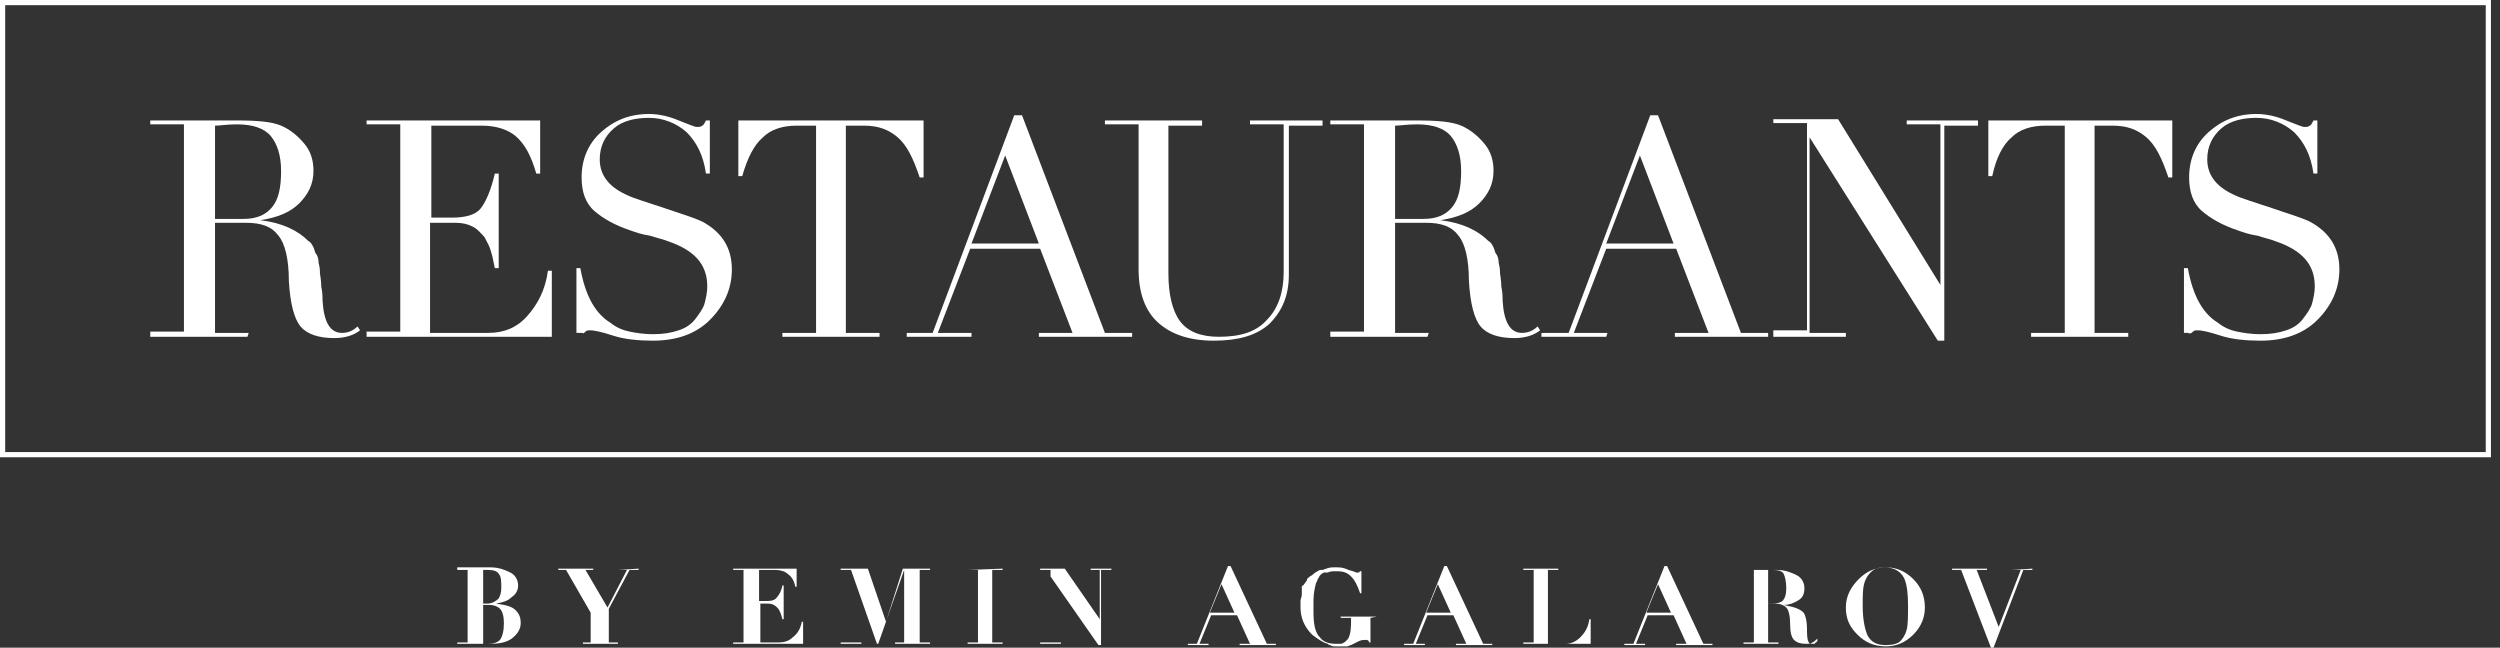 <?xml version="1.0" encoding="UTF-8"?>
<!-- Generator: Adobe Illustrator 27.2.0, SVG Export Plug-In . SVG Version: 6.00 Build 0) -->
<svg xmlns="http://www.w3.org/2000/svg" xmlns:xlink="http://www.w3.org/1999/xlink" id="Слой_1" x="0px" y="0px" viewBox="0 0 193 50" style="enable-background:new 0 0 193 50;" xml:space="preserve"><rect x="0" y="0" width="193" height="50" fill="#333333" stroke="none"/> <style type="text/css"> .st0{fill:#ffffff;} </style> <g> <path class="st0" d="M19.2,25.7h-2.6v-8.5H19c1.2,0,2,0.3,2.5,1c0.5,0.6,0.8,1.8,0.8,3.5c0.1,1.7,0.4,2.9,0.9,3.5s1.4,0.9,2.6,0.9 c0.8,0,1.5-0.2,2-0.6l-0.2-0.3c-0.3,0.3-0.7,0.5-1.2,0.5c-0.9,0-1.4-0.8-1.5-2.5c0-0.3,0-0.6-0.1-1.1c0-0.5-0.1-0.9-0.1-1 c0-0.2,0-0.4-0.1-0.8c0-0.3-0.1-0.6-0.2-0.7s-0.1-0.3-0.2-0.5s-0.2-0.4-0.4-0.5c-0.8-0.8-2-1.4-3.7-1.6l0,0c1.3-0.2,2.3-0.6,3-1.3 s1.1-1.5,1.1-2.5c0-0.8-0.2-1.5-0.7-2.1c-0.5-0.6-1.1-1.1-1.8-1.4c-0.7-0.3-1.8-0.4-3.4-0.4c-0.3,0-0.8,0-1.3,0s-0.8,0-0.8,0h-4.6 v0.3h2.6v16h-2.6V26h7.5L19.2,25.7L19.2,25.7z M16.6,9.7c0.4,0,0.9-0.1,1.7-0.1c1.2,0,2.1,0.3,2.6,0.9c0.5,0.6,0.8,1.5,0.8,2.7 c0,1.3-0.2,2.2-0.7,2.8c-0.5,0.6-1.2,0.9-2.2,0.9h-2.2L16.6,9.7L16.6,9.7z"></path> <path class="st0" d="M42.6,20.9h-0.3c-0.2,1.5-0.8,2.6-1.6,3.5s-1.8,1.3-3,1.3h-4.5v-8.5h2c0.5,0,0.9,0.1,1.3,0.3 c0.4,0.2,0.6,0.5,0.9,0.8c0.2,0.4,0.4,0.7,0.5,1.1c0.1,0.3,0.2,0.8,0.3,1.3h0.3v-7.3h-0.3c-0.3,1.3-0.7,2.2-1.1,2.7 c-0.4,0.5-1.2,0.7-2.2,0.7h-1.6V9.7h3.9c1.1,0,2,0.3,2.6,0.8c0.7,0.6,1.2,1.5,1.6,2.9h0.3V9.3H28.3v0.3h2.6v16h-2.6V26h14.3V20.9 L42.6,20.9z"></path> <path class="st0" d="M45.2,25.6c0.1-0.1,0.2-0.1,0.4-0.1s0.8,0.1,1.7,0.4s2,0.4,3.1,0.4c1.8,0,3.3-0.5,4.4-1.6 c1.1-1.1,1.7-2.4,1.7-3.9c0-1.7-0.8-2.9-2.3-3.7c-0.4-0.2-1.3-0.5-2.8-1s-2.5-0.8-2.9-1c-1.4-0.6-2.2-1.5-2.2-2.8 c0-1,0.4-1.8,1.1-2.4c0.7-0.6,1.7-0.8,2.7-0.8c1.1,0,2.1,0.4,2.9,1.1c0.8,0.8,1.3,1.8,1.5,3.2h0.3V9.3h-0.3 c-0.1,0.2-0.2,0.4-0.3,0.4c-0.1,0.1-0.2,0.1-0.4,0.1s-0.6-0.2-1.4-0.5c-0.7-0.3-1.5-0.5-2.3-0.5c-1.5,0-2.7,0.5-3.7,1.4 s-1.5,2.1-1.5,3.5c0,1.1,0.3,2,1,2.6c0.7,0.6,1.6,1.1,2.8,1.5c0.3,0.1,0.8,0.3,1.5,0.4c0.6,0.2,1.1,0.3,1.3,0.4 c2.1,0.7,3.1,1.8,3.1,3.5c0,0.5-0.1,0.9-0.2,1.3c-0.1,0.4-0.4,0.8-0.7,1.2c-0.3,0.4-0.7,0.7-1.3,0.9c-0.6,0.2-1.2,0.3-2,0.3 c-0.7,0-1.3-0.1-1.8-0.2s-1-0.3-1.5-0.7c-0.5-0.3-1-0.8-1.4-1.5s-0.7-1.6-0.9-2.7h-0.3v5H45C45,25.8,45.1,25.7,45.2,25.6L45.2,25.6 z"></path> <path class="st0" d="M58.9,10.6c0.6-0.6,1.5-0.9,2.6-0.9H63v16h-2.6V26h7.5v-0.3h-2.6v-16h1.4c1.1,0,1.9,0.3,2.6,0.9 c0.7,0.6,1.2,1.6,1.7,3.1h0.3V9.3H57v4.3h0.3C57.7,12.2,58.2,11.2,58.9,10.6L58.9,10.6z"></path> <path class="st0" d="M70,26h5v-0.3h-2.6l2.5-6.5h5.4l2.5,6.5h-2.6V26h7.2v-0.3h-2.1L78.9,8.9h-0.6L72,25.7h-2V26L70,26z M77.6,12 l2.6,6.8H75L77.6,12z"></path> <path class="st0" d="M87.9,20.8c0,1.8,0.5,3.2,1.5,4.1s2.4,1.4,4.3,1.4S97,25.9,98,25c1-1,1.5-2.2,1.5-3.8V9.7h2.6V9.3h-5.6v0.3 h2.6V21c0,1.5-0.4,2.8-1.3,3.7c-0.8,0.9-2,1.3-3.7,1.3c-1.4,0-2.4-0.4-3-1.2c-0.6-0.8-0.9-2.1-0.9-3.7V9.7h2.6V9.3h-7.5v0.3h2.6 L87.9,20.8L87.9,20.8z"></path> <path class="st0" d="M110.3,25.7h-2.6v-8.5h2.4c1.2,0,2,0.3,2.5,1c0.5,0.6,0.8,1.8,0.8,3.5c0.1,1.7,0.4,2.9,0.9,3.5 s1.4,0.9,2.6,0.9c0.8,0,1.5-0.2,2-0.6l-0.2-0.3c-0.3,0.3-0.7,0.5-1.2,0.5c-0.9,0-1.4-0.8-1.5-2.5c0-0.3,0-0.6-0.1-1.1 c0-0.5-0.1-0.9-0.1-1c0-0.2,0-0.4-0.1-0.8c0-0.3-0.1-0.6-0.2-0.7s-0.1-0.3-0.2-0.5s-0.2-0.4-0.4-0.5c-0.8-0.8-2-1.4-3.7-1.6l0,0 c1.3-0.2,2.3-0.6,3-1.3s1.1-1.5,1.1-2.5c0-0.8-0.2-1.5-0.7-2.1c-0.5-0.6-1.1-1.1-1.8-1.4c-0.7-0.3-1.8-0.4-3.4-0.4 c-0.3,0-0.8,0-1.3,0s-0.8,0-0.8,0h-4.6v0.3h2.6v16h-2.6V26h7.5L110.3,25.7L110.3,25.7z M107.7,9.7c0.4,0,0.9-0.1,1.7-0.1 c1.2,0,2.1,0.3,2.6,0.9c0.5,0.6,0.8,1.5,0.8,2.7c0,1.3-0.2,2.2-0.7,2.8c-0.5,0.6-1.2,0.9-2.2,0.9h-2.2L107.7,9.7L107.7,9.7z"></path> <path class="st0" d="M124.1,25.7h-2.6l2.5-6.5h5.4l2.5,6.5h-2.6V26h7.2v-0.3h-2.1L128,8.9h-0.6l-6.3,16.8H119V26h5L124.1,25.7 L124.1,25.7z M126.6,12l2.6,6.8H124L126.6,12L126.6,12z"></path> <path class="st0" d="M142.3,25.7h-2.6V10.6l0,0l9.9,15.7h0.5V9.7h2.6V9.3h-5.5v0.3h2.6V22l0,0l-7.9-12.8h-5v0.3h2.6v16h-2.6V26h5.6 v-0.3H142.3z"></path> <path class="st0" d="M155.3,10.6c0.6-0.6,1.5-0.9,2.6-0.9h1.5v16h-2.6V26h7.5v-0.3h-2.6v-16h1.4c1.1,0,1.9,0.3,2.6,0.9 c0.7,0.6,1.2,1.6,1.7,3.1h0.3V9.3h-14.2v4.3h0.3C154.1,12.2,154.6,11.2,155.3,10.6L155.3,10.6z"></path> <path class="st0" d="M169.3,25.6c0.1-0.1,0.2-0.1,0.4-0.1s0.8,0.1,1.7,0.4s2,0.4,3.1,0.4c1.8,0,3.3-0.5,4.4-1.6 c1.1-1.1,1.7-2.4,1.7-3.9c0-1.7-0.8-2.9-2.3-3.7c-0.4-0.2-1.3-0.5-2.8-1s-2.5-0.8-2.9-1c-1.4-0.6-2.2-1.5-2.2-2.8 c0-1,0.4-1.8,1.1-2.4c0.7-0.6,1.7-0.8,2.7-0.8c1.1,0,2.1,0.4,2.9,1.1c0.8,0.8,1.3,1.8,1.5,3.2h0.3V9.3h-0.3 c-0.1,0.2-0.2,0.4-0.3,0.4c-0.1,0.1-0.2,0.1-0.4,0.1s-0.6-0.2-1.4-0.5c-0.7-0.3-1.5-0.5-2.3-0.5c-1.5,0-2.7,0.5-3.7,1.4 s-1.5,2.1-1.5,3.5c0,1.1,0.3,2,1,2.6c0.7,0.6,1.6,1.1,2.8,1.5c0.3,0.1,0.8,0.3,1.5,0.4c0.6,0.2,1.1,0.3,1.3,0.4 c2.1,0.7,3.1,1.8,3.1,3.5c0,0.5-0.1,0.9-0.2,1.3c-0.1,0.4-0.4,0.8-0.7,1.2c-0.3,0.4-0.7,0.7-1.3,0.9s-1.2,0.3-2,0.3 c-0.7,0-1.3-0.1-1.8-0.2s-1-0.3-1.5-0.7c-0.5-0.3-1-0.8-1.4-1.5s-0.7-1.6-0.9-2.7h-0.3v5h0.3C169.1,25.8,169.2,25.7,169.3,25.6 L169.3,25.6z"></path> <path class="st0" d="M39.8,47.1c-0.3-0.3-0.8-0.4-1.5-0.5l0,0c0.5-0.1,0.9-0.2,1.2-0.5c0.3-0.2,0.5-0.5,0.5-0.9s-0.2-0.8-0.6-1 c-0.4-0.2-0.9-0.4-1.5-0.4c-0.1,0-0.4,0-0.7,0s-0.5,0-0.6,0h-1.3V44h0.8v5.6h-0.8v0.1h1.3c0.1,0,0.3,0,0.6,0s0.5,0,0.7,0 c0.6,0,1.2-0.1,1.6-0.4c0.4-0.3,0.7-0.7,0.7-1.2C40.2,47.7,40.1,47.4,39.8,47.1L39.8,47.1z M37.3,44c0,0,0.1,0,0.2,0 c0.1,0,0.1,0,0.2,0c0.4,0,0.7,0.1,0.8,0.3c0.2,0.2,0.2,0.6,0.2,1.1c0,0.4-0.1,0.6-0.2,0.8c-0.2,0.2-0.5,0.4-0.9,0.4h-0.3V44 L37.3,44z M38.6,49.4c-0.2,0.2-0.5,0.3-0.9,0.3c-0.2,0-0.3,0-0.4,0v-3h0.5c0.3,0,0.6,0.1,0.8,0.3s0.3,0.6,0.3,1.1 C38.9,48.7,38.8,49.1,38.6,49.4L38.6,49.4z"></path> <path class="st0" d="M47.7,44h0.7l-1.5,2.9L45.2,44h0.6v-0.1h-2.7V44h0.6l1.9,3.3v2.3H45v0.1h2.7v-0.1H47V47l1.6-3h0.7v-0.1 L47.7,44L47.7,44z"></path> <path class="st0" d="M61.2,49.2c-0.3,0.3-0.7,0.4-1.1,0.4h-1.4v-3h0.6c0.3,0,0.5,0.1,0.7,0.3s0.3,0.5,0.4,0.9h0.1v-2.6h-0.1 c-0.1,0.5-0.3,0.8-0.5,1s-0.5,0.2-0.9,0.2h-0.4V44h1.3c0.3,0,0.7,0.1,0.9,0.3c0.3,0.2,0.5,0.5,0.6,1h0.1v-1.4h-4.9V44h0.8v5.6h-0.8 v0.1H62V48h-0.1C61.8,48.5,61.6,48.9,61.2,49.2L61.2,49.2z"></path> <path class="st0" d="M68.4,48L68.4,48L67,43.9h-2.1V44h0.8v5.6h-0.8v0.1h1.6v-0.1h-0.8V44l0,0l2,5.7h0.1l2-5.7l0,0v5.6h-0.7v0.1 h2.7v-0.1H71V44h0.8v-0.1h-2.1L68.4,48z"></path> <path class="st0" d="M74.7,44h0.8v5.6h-0.8v0.1h2.7v-0.1h-0.8V44h0.8v-0.1L74.7,44L74.7,44z"></path> <path class="st0" d="M84.1,44h0.8v3.8l0,0l-2.7-3.9h-1.9V44h0.8v5.6h-0.8v0.1h1.6v-0.1h-0.8v-5.1l0,0l3.7,5.3H85V44h0.8v-0.1h-1.6 V44H84.1z"></path> <path class="st0" d="M95,43.7h-0.2l-2.4,6h-0.7v0.1h1.6v-0.1h-0.7l0.9-2.2h2l1,2.2h-0.8v0.1h2.8v-0.1h-0.7L95,43.7L95,43.7z M93.4,47.3l0.9-2.2l1,2.2H93.4z"></path> <path class="st0" d="M111.7,43.7h-0.2l-2.4,6h-0.7v0.1h1.6v-0.1h-0.7l0.9-2.2h2l1,2.2h-0.8v0.1h2.8v-0.1h-0.7L111.7,43.7 L111.7,43.7z M110.1,47.3l0.9-2.2l1,2.2H110.1z"></path> <path class="st0" d="M122,49.2c-0.3,0.3-0.7,0.5-1.1,0.5h-1.4V44h0.8v-0.1h-2.7V44h0.8v5.6h-0.8v0.1h5.2v-1.9h-0.1 C122.6,48.5,122.3,48.9,122,49.2L122,49.2z"></path> <path class="st0" d="M128.7,43.7h-0.2l-2.4,6h-0.7v0.1h1.6v-0.1h-0.7l0.9-2.2h2l1,2.2h-0.8v0.1h2.8v-0.1h-0.7L128.7,43.7 L128.7,43.7z M127.1,47.3l0.9-2.2l1,2.2H127.1z"></path> <path class="st0" d="M140.3,49.5C140.2,49.5,140.2,49.6,140.3,49.5c-0.1,0.1-0.1,0.1-0.1,0.1s-0.1,0-0.1,0.1c0,0,0,0-0.1,0h-0.1 c-0.2,0-0.3-0.1-0.3-0.2c-0.1-0.2-0.1-0.6-0.1-1c0-0.5-0.1-0.9-0.2-1.1c-0.1-0.2-0.3-0.3-0.5-0.4c-0.2-0.1-0.6-0.2-1.1-0.3l0,0 c0.5,0,0.9-0.2,1.2-0.4s0.4-0.5,0.4-0.9s-0.2-0.8-0.6-1c-0.4-0.2-0.9-0.4-1.5-0.4c-0.1,0-0.4,0-0.7,0s-0.5,0-0.6,0h-1.3v0h0.8v5.6 h-0.8v0.1h2.7v-0.1h-0.8v-3h0.6c0.3,0,0.6,0.1,0.8,0.3s0.3,0.7,0.3,1.3s0.1,1,0.3,1.2s0.5,0.3,0.9,0.3c0.2,0,0.4,0,0.5-0.1 c0.1,0,0.3-0.2,0.4-0.3L140.3,49.5L140.3,49.5L140.3,49.5z M136.8,46.6h-0.3V44c0,0,0.1,0,0.2,0c0.1,0,0.1,0,0.2,0 c0.4,0,0.7,0.1,0.8,0.3s0.2,0.6,0.2,1.1s-0.1,0.8-0.3,1C137.5,46.5,137.2,46.6,136.8,46.6L136.8,46.6z"></path> <path class="st0" d="M145.6,43.8c-0.8,0-1.5,0.3-2.1,0.9c-0.6,0.6-1,1.3-1,2.2s0.3,1.5,0.9,2.1c0.6,0.6,1.3,0.9,2.2,0.9 c0.8,0,1.5-0.3,2.1-0.9c0.6-0.6,0.9-1.3,0.9-2.1c0-0.9-0.3-1.6-0.9-2.2S146.4,43.8,145.6,43.8L145.6,43.8z M147.2,48.6 c-0.1,0.4-0.3,0.7-0.5,0.9s-0.6,0.3-1.1,0.3c-0.7,0-1.1-0.2-1.4-0.7c-0.2-0.4-0.4-1.2-0.4-2.3c0-0.7,0-1.3,0.1-1.7s0.3-0.7,0.5-0.9 c0.3-0.3,0.6-0.4,1.1-0.4c0.8,0,1.4,0.4,1.6,1.1c0.1,0.3,0.2,0.9,0.2,1.8C147.3,47.6,147.3,48.2,147.2,48.6L147.2,48.6z"></path> <path class="st0" d="M155.3,44h0.7l-1.7,4.4l-1.7-4.4h0.8v-0.1h-2.7V44h0.7l2.3,6h0.2l2.3-6h0.7v-0.1L155.3,44L155.3,44z"></path> <path class="st0" d="M0,0v35.3h192.3V0H0z M191.9,34.9H0.4V0.4h191.5V34.9z"></path> <path class="st0" d="M106.3,47.6L106.3,47.6l-0.5,0.1v1.9h-0.1c0-0.1-0.1-0.2-0.2-0.2c0,0,0,0-0.1,0s-0.3,0-0.5,0.1 s-0.4,0.2-0.6,0.3c-0.1,0-0.2,0.1-0.3,0.1c-0.1,0-0.3,0-0.4,0h-0.1c-0.1,0-0.3,0-0.4,0s-0.3,0-0.4-0.1c-0.1,0-0.1,0-0.2-0.1 c-0.4-0.1-0.8-0.4-1.2-0.7c-0.6-0.6-0.9-1.3-0.9-2.1v-0.1c0,0,0,0,0-0.1c0,0,0,0,0-0.1l0,0c0,0,0,0,0-0.1c0,0,0,0,0-0.1 c0-0.2,0.1-0.3,0.1-0.5c0,0,0,0,0-0.1v-0.1v-0.1v-0.1v-0.1l0,0l0,0c0,0,0,0,0-0.1c0,0,0-0.1,0.1-0.1c0.1-0.1,0.2-0.3,0.3-0.4 c0,0,0,0,0-0.1c0.1-0.1,0.2-0.2,0.4-0.3c0.2-0.2,0.4-0.3,0.6-0.4c0,0,0,0,0.1,0h0.1c0.3-0.1,0.5-0.2,0.8-0.2c0,0,0,0,0.1,0l0,0h0.1 h0.1c0.2,0,0.5,0,0.9,0.2c0.4,0.1,0.6,0.2,0.6,0.2c0.1,0,0.1,0,0.2,0l0.1-0.1h0.1v1.7H105c-0.2-0.6-0.4-1-0.7-1.3 c-0.3-0.3-0.6-0.4-1.1-0.4h-0.1c-0.2,0-0.4,0-0.6,0.1h-0.1h-0.1c0,0,0,0-0.1,0c-0.2,0.1-0.3,0.2-0.4,0.4c-0.1,0.1-0.1,0.3-0.2,0.4 c-0.1,0.4-0.2,0.8-0.2,1.4v0.2c0,0.1,0,0.2,0,0.3s0,0.2,0,0.3c0,0.9,0.1,1.5,0.4,1.9l0.1,0.1l0,0c0.2,0.3,0.6,0.5,1.2,0.5h0.1l0,0 c0,0,0,0,0.1,0s0.1,0,0.2,0l0,0c0.2,0,0.4-0.2,0.5-0.3c0.2-0.2,0.3-0.7,0.3-1.3v-0.4h-0.8v-0.1L106.3,47.6L106.3,47.6z"></path> </g> </svg>
